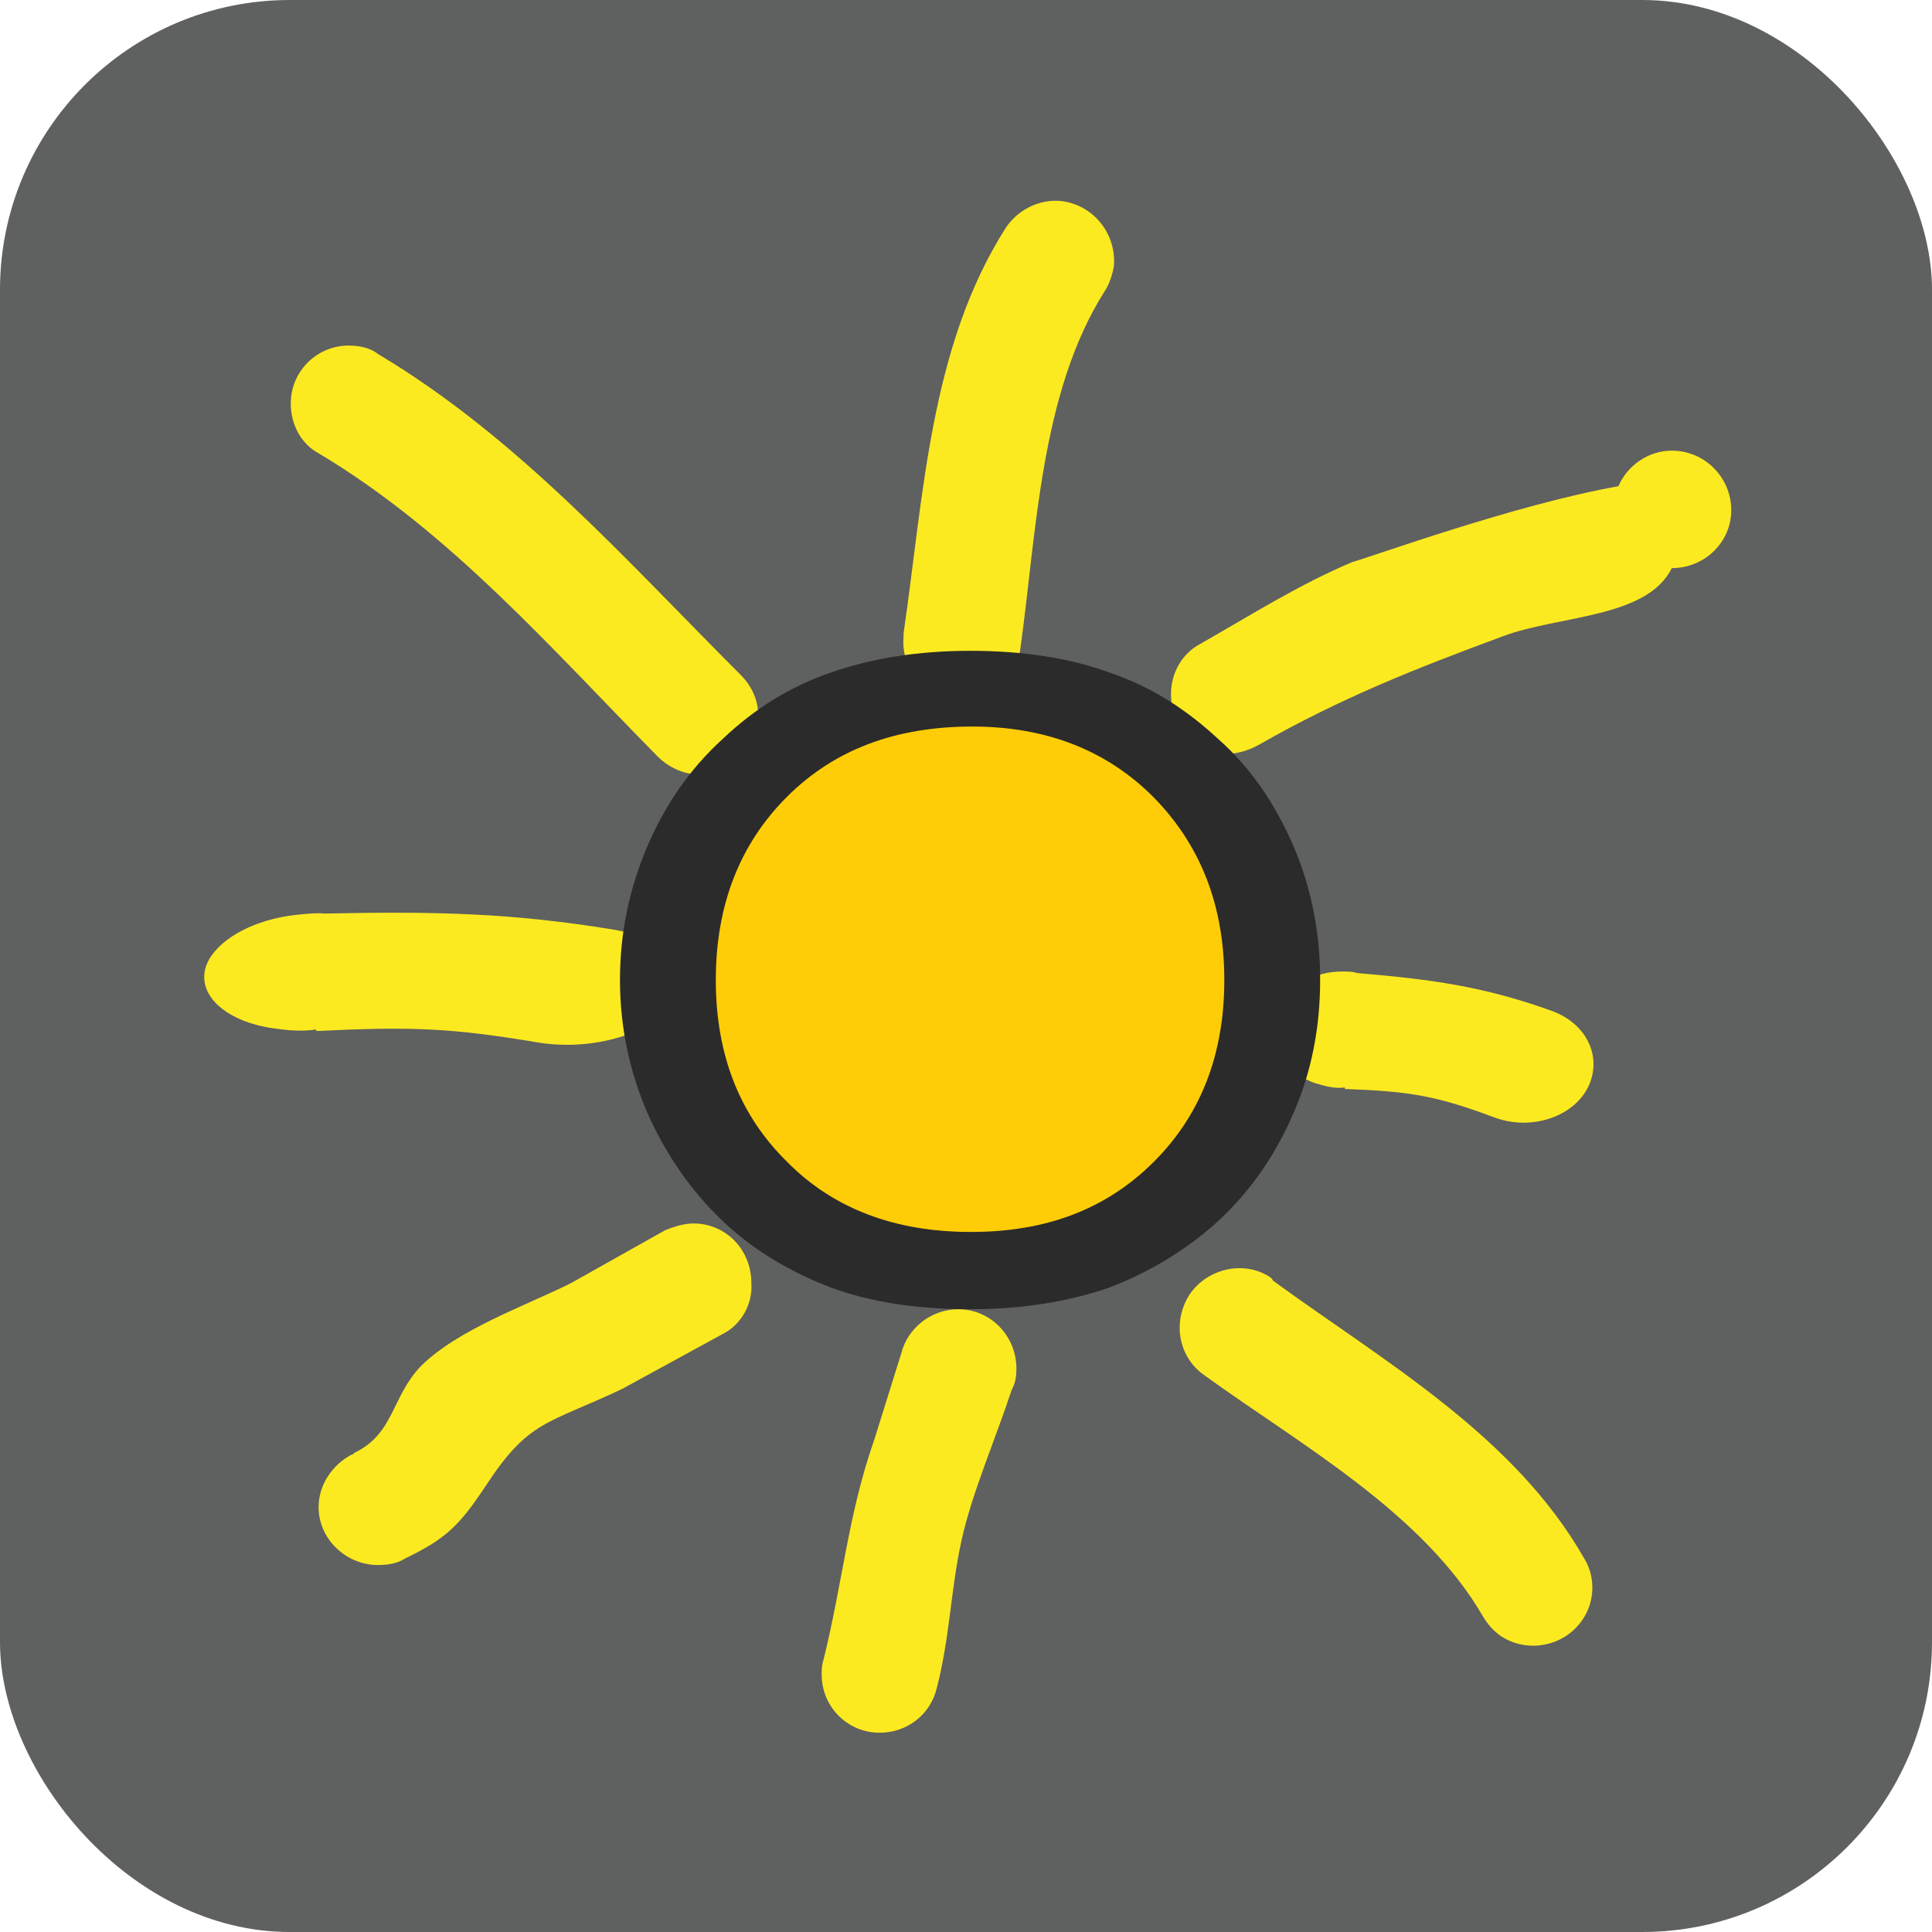 <svg xmlns="http://www.w3.org/2000/svg" version="1.1" xmlns:xlink="http://www.w3.org/1999/xlink" xmlns:svgjs="http://svgjs.com/svgjs" width="1000" height="1000"><rect width="1000" height="1000" rx="150" ry="150" fill="#5f6060"></rect><g transform="matrix(4,0,0,4,97.302,98.857)"><svg xmlns="http://www.w3.org/2000/svg" version="1.1" xmlns:xlink="http://www.w3.org/1999/xlink" xmlns:svgjs="http://svgjs.com/svgjs" width="200" height="200"><svg version="1.0" id="Ebene_1" xmlns="http://www.w3.org/2000/svg" xmlns:xlink="http://www.w3.org/1999/xlink" x="0px" y="0px" viewBox="0 0 200 200" style="enable-background:new 0 0 200 200;" xml:space="preserve">
<style type="text/css">
	.st0{fill:#FCEA21;}
	.st1{fill:#FFCD07;}
	.st2{fill:#2B2B2B;}
</style>
<path class="st0" d="M14.7,93.6L14.7,93.6c1.1-0.1,2-0.2,3-0.1c14.1-0.3,24.2-0.1,37.5,2.1c6.9,1.2,10.2,5.4,7.6,9.4
	c-2.7,4.1-10.5,6.3-17.4,5.2c-11.3-1.9-16.4-2.1-28.8-1.5l0-0.2c-2,0.3-3.9,0.1-5.9-0.2C3.9,107.2,0.3,103,3,99
	C5.1,96,9.7,94,14.7,93.6"></path>
<path class="st0" d="M92.6,57.2c2.6-17.8,3.4-37,13.2-52.4c1.5-2.3,4.3-3.8,7.2-3.5c4.2,0.5,7.2,4.3,6.8,8.5
	c-0.2,1.1-0.6,2.3-1.2,3.2c-8.3,13.1-8.8,31.2-10.9,46.3c-0.6,4.1-4.3,7.1-8.3,6.6c-4.2-0.5-7.2-4.1-6.8-8.3V57.2z"></path>
<path class="st1" d="M101.5,137.3c19.4,0,35.2-15.8,35.2-35.2c0-19.5-15.8-35.4-35.2-35.4c-19.5,0-35.4,15.8-35.4,35.4
	C66.2,121.4,82,137.3,101.5,137.3"></path>
<path class="st0" d="M131,58.6c6.5-3.7,12.8-7.7,19.7-10.6c2.3-0.6,20.9-7.4,34.4-9.8c1.1-2.6,3.8-4.6,6.9-4.6
	c4.3,0,7.7,3.5,7.7,7.7c0,4.1-3.4,7.5-7.7,7.5c-3.2,6.5-14.6,6.1-21.8,8.8c-11.4,4.2-21.2,8.1-31.7,14.1c-1.1,0.6-2.5,1.1-3.8,1.1
	c-4.2,0-7.5-3.4-7.5-7.7C127.2,62.3,128.7,59.8,131,58.6"></path>
<path class="st0" d="M140.4,141c14.4,10.5,31.2,20,40.3,36c1.4,2.3,1.4,5.4-0.2,7.8c-2.3,3.5-7.1,4.5-10.6,2.2
	c-0.9-0.6-1.7-1.5-2.3-2.5c-7.8-13.5-23.7-22.3-36-31.2c-3.4-2.3-4.3-6.9-2-10.5c2.3-3.4,7.1-4.5,10.5-2.2
	C140.3,140.8,140.3,140.8,140.4,141"></path>
<path class="st0" d="M106.6,155.1c-2,6.1-5.2,13.5-6.5,19.5c-1.4,6.3-1.5,12.5-3.2,19.1c-0.8,3.4-3.8,5.8-7.4,5.8
	c-4.2,0-7.5-3.4-7.5-7.5c0-0.6,0-1.2,0.2-1.8c2.5-10,3.2-18.9,6.6-28.6l3.5-11.2c0.8-3.2,3.8-5.7,7.4-5.7c4.1,0,7.5,3.4,7.5,7.7
	C107.2,153.3,107.1,154.2,106.6,155.1"></path>
<path class="st0" d="M69.2,147.9L56.2,155c-9.7,4.6-12.1,4-17.7,12.6c-3.4,5.1-5.1,6.8-10.5,9.4c-0.9,0.6-2.2,0.8-3.4,0.8
	c-4.2,0-7.7-3.4-7.7-7.5c0-2.9,1.8-5.5,4.3-6.8c0.2,0,0.3-0.2,0.3-0.2c5.2-2.5,4.8-7.2,8.6-11.2c4.8-4.8,13.5-7.8,19.5-10.8
	l12.1-6.8c1.2-0.5,2.5-0.9,3.7-0.9c4.2,0,7.5,3.4,7.5,7.7C73.1,144,71.6,146.7,69.2,147.9"></path>
<path class="st0" d="M149.3,101L149.3,101c0.8,0,1.4,0,2,0.2c9.5,0.8,16.3,1.7,25.2,4.9c4.6,1.7,6.6,6.1,4.6,10
	c-2,3.8-7.4,5.5-12,3.8c-7.5-2.8-10.9-3.4-19.4-3.7v-0.2c-1.4,0.2-2.6-0.2-4-0.6c-4.5-1.7-6.6-6.1-4.6-10
	C142.7,102.7,145.9,101,149.3,101"></path>
<path class="st0" d="M60.8,73.2C47.1,59.3,33.9,44.1,17,34c-2.3-1.2-3.7-3.7-3.7-6.5c0-4.2,3.4-7.5,7.5-7.5c1.4,0,2.8,0.3,3.8,1.1
	c18.1,10.8,32.1,26.7,46.9,41.5c1.4,1.4,2.3,3.2,2.3,5.4c0,4.1-3.5,7.5-7.7,7.5C64.2,75.5,62.2,74.6,60.8,73.2"></path>
<path class="st2" d="M101.2,144.7c-6.8,0-12.8-0.9-18-2.8c-5.2-2-10-4.8-14-8.6c-4.3-4.1-7.5-8.9-9.8-14.1
	c-2.3-5.4-3.5-11.1-3.5-17.1c0-6.1,1.2-11.8,3.5-17.2c2.3-5.4,5.5-10.1,9.8-14c4.2-4,8.8-6.8,14-8.6c5.2-1.8,11.2-2.8,18-2.8
	c6.8,0,12.8,0.9,18,2.8c5.4,1.8,10,4.8,14.1,8.6c4.3,3.8,7.5,8.6,9.8,14c2.3,5.4,3.4,11.1,3.4,17.2c0,6.1-1.1,11.8-3.4,17.1
	c-2.3,5.4-5.5,10.1-9.8,14.1c-4.2,3.8-8.9,6.6-14.1,8.6C114,143.7,108,144.7,101.2,144.7 M134.1,102.1c0-9.7-3.1-17.5-9.2-23.7
	c-6-6-13.8-9.1-23.4-9.1c-9.8,0-17.8,2.9-24,9.1c-6.1,6.1-9.2,14-9.2,23.7c0,9.7,3.1,17.5,9.2,23.5c6,6.1,14,9.1,23.8,9.1
	c9.7,0,17.5-2.9,23.7-9.1C131,119.6,134.1,111.8,134.1,102.1 M44.2,119"></path>
<g>
</g>
<g>
</g>
<g>
</g>
<g>
</g>
<g>
</g>
<g>
</g>
</svg></svg></g></svg>